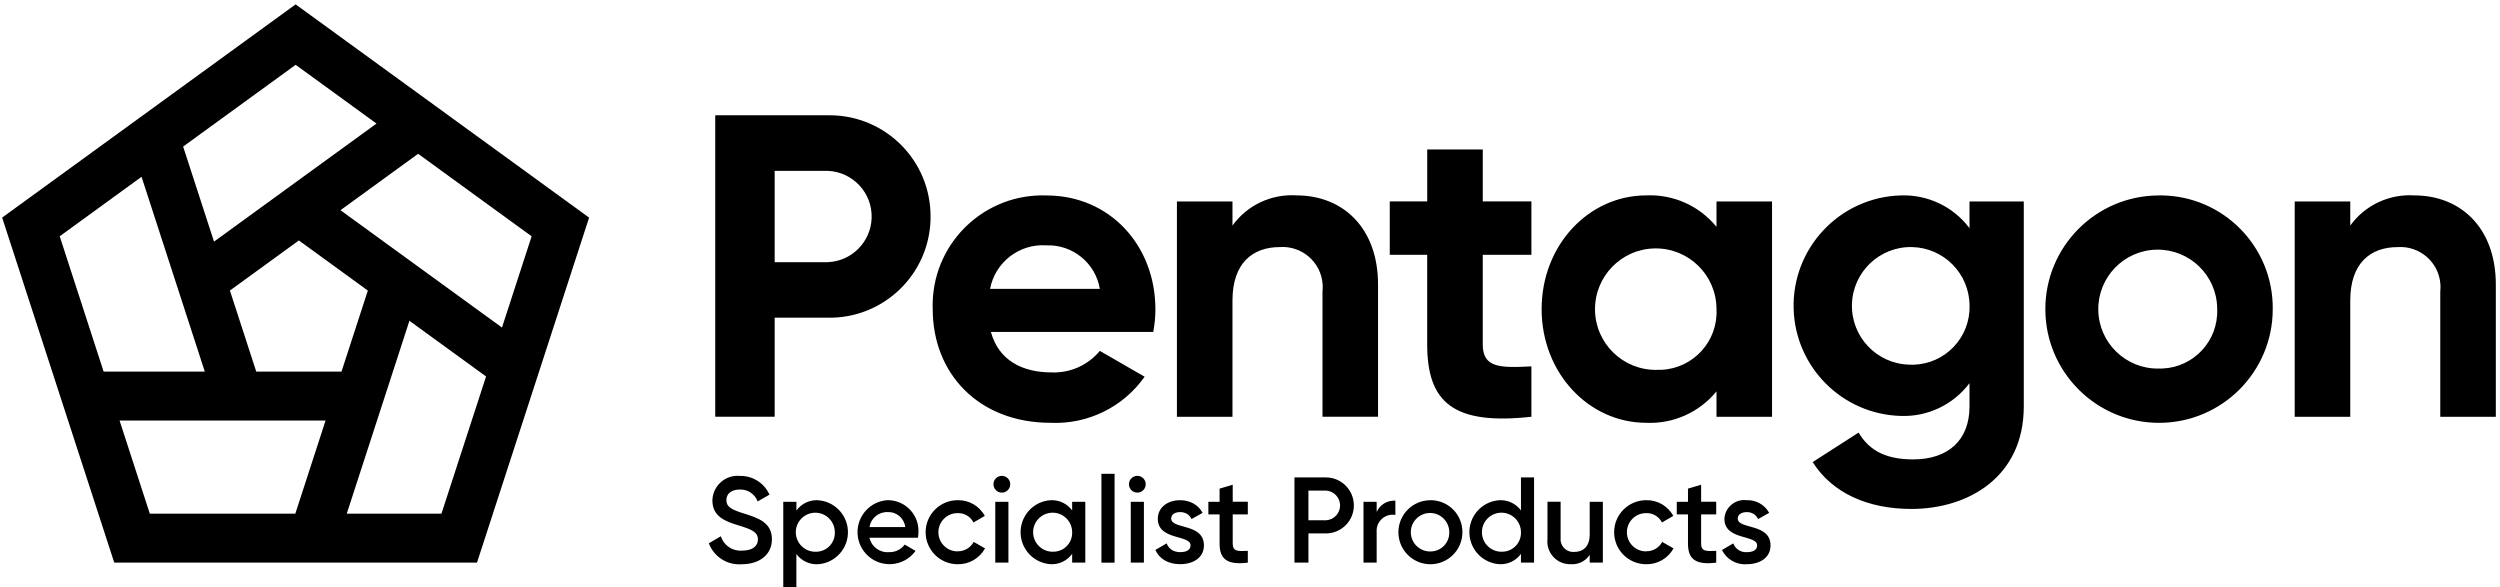 <?xml version="1.0" encoding="utf-8"?>
<svg viewBox="87.027 86.386 726.836 170.634" xmlns="http://www.w3.org/2000/svg">
  <defs>
    <style>
      .cls-1 {
        fill: #000;
        stroke-width: 0px;
      }
    </style>
  </defs>
  <path class="cls-1" d="M378.3,224.73c1.35,0,2.44,1.1,2.44,2.44,0,1.35-1.09,2.44-2.44,2.44-1.35,0-2.44-1.09-2.44-2.44s1.09-2.44,2.44-2.44M417.69,224.73c-1.35,0-2.44,1.09-2.44,2.44s1.09,2.44,2.44,2.44c1.35,0,2.44-1.09,2.44-2.44,0-1.35-1.09-2.44-2.44-2.44M172.98,87.66l85.32,61.99-32.59,100.3h-105.47l-32.59-100.3,85.32-61.99ZM146.57,194.43l-18.39-56.64-23.79,17.29,12.77,39.35h29.41ZM181.69,208.65h-59.9l8.79,27.07h42.31l8.79-27.07ZM186.31,194.43l7.66-23.57-20.05-14.57-20.05,14.57,7.66,23.57h24.79ZM228.34,195.83l-22.28-16.18-18.22,56.08h27.53l12.97-39.89ZM208.59,131.1l-22.57,16.4,46.95,34.11,8.62-26.53-33-23.98ZM196.49,122.31l-23.51-17.08-32.71,23.77,8.98,27.63,47.24-34.32ZM303.21,235.64c4.1,1.31,8.24,2.58,8.24,7.5,0,4.53-3.61,7.29-8.78,7.29-4.19.33-8.08-2.16-9.56-6.09l3.5-2.05c.82,2.66,3.38,4.4,6.16,4.18,3.23,0,4.61-1.45,4.61-3.26,0-2.19-1.94-2.94-5.63-4.07-3.86-1.17-7.61-2.58-7.61-7.25,0-.16.01-.32.03-.48.35-4.03,3.91-7.02,7.94-6.66,3.71-.09,7.12,2.06,8.63,5.45l-3.43,1.98c-.8-2.16-2.9-3.56-5.2-3.47-2.38,0-3.9,1.17-3.9,3.08s1.38,2.72,4.99,3.86M324.75,231.82c4.74.26,8.53,4.05,8.79,8.79.28,5.14-3.65,9.54-8.79,9.82-2.43.1-4.75-1.02-6.19-2.97v9.58h-3.81v-24.77h3.82v2.55c1.43-1.98,3.75-3.11,6.19-3.01M324.15,246.79c.11,0,.22,0,.33,0,3.02-.11,5.37-2.65,5.26-5.67,0-.03,0-.06,0-.08-.05-3.13-2.63-5.64-5.76-5.59-3.13.05-5.64,2.63-5.59,5.76.05,3.13,2.63,5.64,5.76,5.59M345.19,231.81c.12,0,.24,0,.36,0,4.93.23,8.73,4.41,8.5,9.33-.01.53-.06,1.07-.14,1.59h-14.1c.57,2.62,3,4.41,5.68,4.18,1.79.07,3.5-.75,4.57-2.2l3.15,1.84c-1.65,2.29-4.25,3.7-7.07,3.85-5.14.27-9.52-3.68-9.79-8.82-.27-5.14,3.68-9.52,8.82-9.79M350.22,239.62c-.3-2.55-2.5-4.44-5.06-4.35-2.63-.13-4.94,1.75-5.34,4.35h10.4ZM365.41,246.66c1.96.05,3.78-1,4.71-2.72l3.29,1.88c-1.59,2.9-4.66,4.67-7.96,4.61-5.14,0-9.31-4.17-9.31-9.31s4.17-9.31,9.31-9.31c3.28-.08,6.33,1.68,7.89,4.57l-3.29,1.91c-.87-1.74-2.69-2.81-4.64-2.72-3.07,0-5.56,2.49-5.56,5.56s2.49,5.56,5.56,5.56M376.39,249.96h3.82v-17.69h-3.82v17.69ZM398.74,232.27h3.82v17.69h-3.82v-2.55c-1.43,1.98-3.76,3.11-6.19,3.01-4.74-.26-8.53-4.05-8.79-8.79-.28-5.14,3.65-9.54,8.79-9.82,2.43-.1,4.75,1.02,6.19,2.97v-2.51ZM393.15,246.78c.11,0,.22,0,.33,0,3.02-.11,5.37-2.65,5.26-5.67,0-.03,0-.06,0-.08-.05-3.13-2.63-5.64-5.76-5.59-3.13.05-5.64,2.63-5.59,5.76.05,3.13,2.63,5.64,5.76,5.59M407.25,249.97h3.82v-25.84h-3.82v25.84ZM415.78,249.96h3.82v-17.69h-3.82v17.69ZM445.42,232.26h4.39v3.68h-4.39v8.51c0,2.27,1.49,2.23,4.39,2.09v3.43c-5.88.71-8.21-.91-8.21-5.52v-8.51h-3.26v-3.67h3.26v-3.82l3.82-1.13v4.94ZM472.49,225.19h.02c4.5,0,8.14,3.66,8.13,8.15,0,4.5-3.66,8.14-8.15,8.13h-5.06v8.49h-4.06v-24.77h9.13M472.49,237.65c2.25-.09,4.05-1.89,4.14-4.14.1-2.38-1.76-4.4-4.14-4.49h-5.06v8.63h5.06M487.26,235.24c.95-2.13,3.12-3.44,5.45-3.29v4.14c-.38-.06-.76-.08-1.14-.05-2.57.2-4.5,2.44-4.3,5.02v8.9h-3.83v-17.69h3.83v2.97M502.85,231.81c.07,0,.14,0,.21,0,5.09.05,9.18,4.21,9.14,9.31,0,5.13-4.15,9.29-9.27,9.31-5.14.02-9.32-4.13-9.34-9.27s4.13-9.32,9.27-9.34M502.85,246.71c.08,0,.17,0,.25,0,3-.09,5.36-2.59,5.28-5.59,0-.02,0-.04,0-.07-.04-3.09-2.57-5.56-5.66-5.52-3.09.04-5.56,2.57-5.52,5.66.04,3.09,2.57,5.56,5.66,5.52M529.21,225.19h3.82v24.77h-3.81v-2.55c-1.43,1.98-3.76,3.11-6.19,3.01-4.74-.26-8.53-4.05-8.79-8.79-.28-5.14,3.65-9.54,8.79-9.82,2.43-.1,4.75,1.02,6.19,2.97v-9.59ZM523.63,246.78c.11,0,.22,0,.33,0,3.02-.11,5.37-2.65,5.26-5.67,0-.03,0-.06,0-.08-.05-3.13-2.63-5.64-5.76-5.59-3.13.05-5.64,2.63-5.59,5.76.05,3.13,2.63,5.64,5.76,5.59M549.21,232.27h3.82v17.69h-3.82v-2.26c-1.21,1.83-3.3,2.87-5.48,2.72-.3.01-.61,0-.91-.03-3.63-.38-6.27-3.63-5.89-7.26v-10.87h3.82v10.48c-.03.24-.03.48-.01.73.16,2.03,1.94,3.54,3.98,3.38,2.51,0,4.49-1.49,4.49-5.1v-9.48ZM565.58,246.66c1.96.05,3.78-1,4.71-2.72l3.29,1.88c-1.59,2.9-4.66,4.67-7.96,4.61-5.14,0-9.31-4.17-9.31-9.31s4.17-9.31,9.31-9.31c3.28-.08,6.33,1.68,7.89,4.57l-3.29,1.91c-.87-1.74-2.69-2.81-4.64-2.72-3.07,0-5.56,2.49-5.56,5.56s2.49,5.56,5.56,5.56M581.6,232.26h4.39v3.68h-4.39v8.51c0,2.27,1.49,2.23,4.39,2.09v3.43c-5.88.71-8.21-.91-8.21-5.52v-8.51h-3.26v-3.67h3.26v-3.82l3.82-1.13v4.94ZM592.26,237.17c0,3.19,9.52,1.26,9.52,7.8,0,3.54-3.08,5.45-6.9,5.45-3.03.24-5.89-1.41-7.22-4.14l3.29-1.91c.6,1.63,2.2,2.66,3.93,2.55,1.7,0,3.01-.56,3.01-1.98,0-3.15-9.52-1.38-9.52-7.72,0-.13.02-.25.03-.38.39-3.17,3.27-5.42,6.44-5.03,2.7-.12,5.24,1.31,6.55,3.68l-3.22,1.81c-.59-1.29-1.91-2.09-3.33-2.02-1.38,0-2.59.6-2.59,1.88M427.53,237.15c0-1.27,1.2-1.88,2.58-1.88,1.45,0,2.69.64,3.33,2.02l3.22-1.8c-1.24-2.33-3.64-3.68-6.55-3.68-3.61,0-6.47,2.09-6.47,5.41,0,6.33,9.52,4.57,9.52,7.71,0,1.42-1.31,1.98-3.01,1.98-1.95,0-3.36-.95-3.93-2.55l-3.29,1.91c1.13,2.55,3.68,4.14,7.22,4.14,3.82,0,6.9-1.91,6.9-5.45,0-6.55-9.52-4.6-9.52-7.82ZM357.57,149.31c0,.23,0,.45,0,.68-.32,16.2-13.71,29.08-29.92,28.76h-15.4v28.8h-17.28v-87.65h32.68c.22,0,.44,0,.66,0,16.21.05,29.31,13.22,29.26,29.43M312.25,162.61h15.4c6.95-.25,12.53-5.83,12.79-12.79.27-7.33-5.46-13.49-12.79-13.76h-15.4v26.54ZM422.95,176.25c-.01,2.23-.22,4.45-.63,6.64h-47.2c2.25,8.27,9.14,11.77,17.65,11.77,5.39.21,10.58-2.11,14.02-6.26l13.02,7.51c-6.22,8.83-16.51,13.88-27.3,13.4-21.04,0-34.31-14.4-34.31-33.05-.03-.74-.03-1.48,0-2.22.61-17.64,15.41-31.45,33.06-30.83,18.53,0,31.68,14.65,31.68,33.06M406.79,170.37c-1.27-7.51-7.91-12.92-15.52-12.65-7.88-.54-14.92,4.89-16.4,12.65h31.93ZM471.52,171.12c.08-.69.09-1.39.04-2.09-.45-6.42-6.02-11.26-12.44-10.81-7.89,0-13.77,4.63-13.77,15.53v33.81h-16.15v-62.61h16.15v7.01c4.29-5.94,11.34-9.25,18.66-8.77,13.27,0,23.66,9.27,23.66,25.92v38.44h-16.15v-36.43M501.97,160.47h-10.89v-15.53h10.89v-15.1h16.15v15.1h14.14v15.53h-14.15v26.04c0,6.76,4.88,6.89,14.15,6.39v14.65c-22.66,2.5-30.3-4.13-30.3-21.04v-26.04ZM586.07,144.95h16.15v62.61h-16.15v-7.39c-4.98,6.1-12.55,9.49-20.41,9.14-16.65,0-30.43-14.4-30.43-33.06s13.77-33.06,30.43-33.06c7.87-.35,15.43,3.04,20.41,9.14v-7.39ZM568.66,193.91c.5.02.99.01,1.49-.01,9.27-.48,16.4-8.38,15.92-17.64,0-.08,0-.17,0-.25-.14-9.75-8.16-17.54-17.91-17.4-9.75.14-17.54,8.16-17.41,17.91.14,9.75,8.16,17.54,17.91,17.4M627.38,212.15c2.66,4.42,6.86,7.8,15.85,7.8,10.14,0,16.4-5.51,16.4-15.4v-6.76c-4.71,6.26-12.2,9.82-20.03,9.52-16.96-.5-30.6-14.14-31.1-31.1-.53-17.7,13.4-32.48,31.1-33.01,7.83-.3,15.32,3.25,20.03,9.52v-7.76h15.78v59.59c0,20.53-16.15,29.8-32.68,29.8-12.65,0-22.96-4.58-28.7-13.62l13.35-8.58ZM642.11,192.41c.41.02.82.02,1.23.01,9.24-.24,16.54-7.93,16.3-17.17-.03-9.25-7.42-16.8-16.67-17.03-9.44-.24-17.28,7.22-17.52,16.66-.24,9.44,7.22,17.28,16.66,17.52M714.61,143.2c.27,0,.55,0,.82,0,18.06.19,32.55,14.99,32.36,33.06,0,18.21-14.72,32.99-32.93,33.06-18.26.07-33.11-14.68-33.18-32.93-.07-18.26,14.68-33.11,32.93-33.18M714.61,193.53c.36,0,.72,0,1.09,0,9.17-.37,16.31-8.1,15.94-17.27,0-.09,0-.17,0-.26-.14-9.54-7.99-17.17-17.54-17.03-9.54.14-17.17,7.99-17.03,17.54.14,9.54,7.99,17.17,17.54,17.03M788.99,143.2c13.27,0,23.66,9.27,23.66,25.92v38.44h-16.15v-36.43c.08-.69.09-1.39.04-2.09-.45-6.42-6.02-11.26-12.44-10.81-7.89,0-13.77,4.63-13.77,15.53v33.81h-16.15v-62.61h16.15v7.01c4.29-5.94,11.34-9.25,18.66-8.77"/>
</svg>